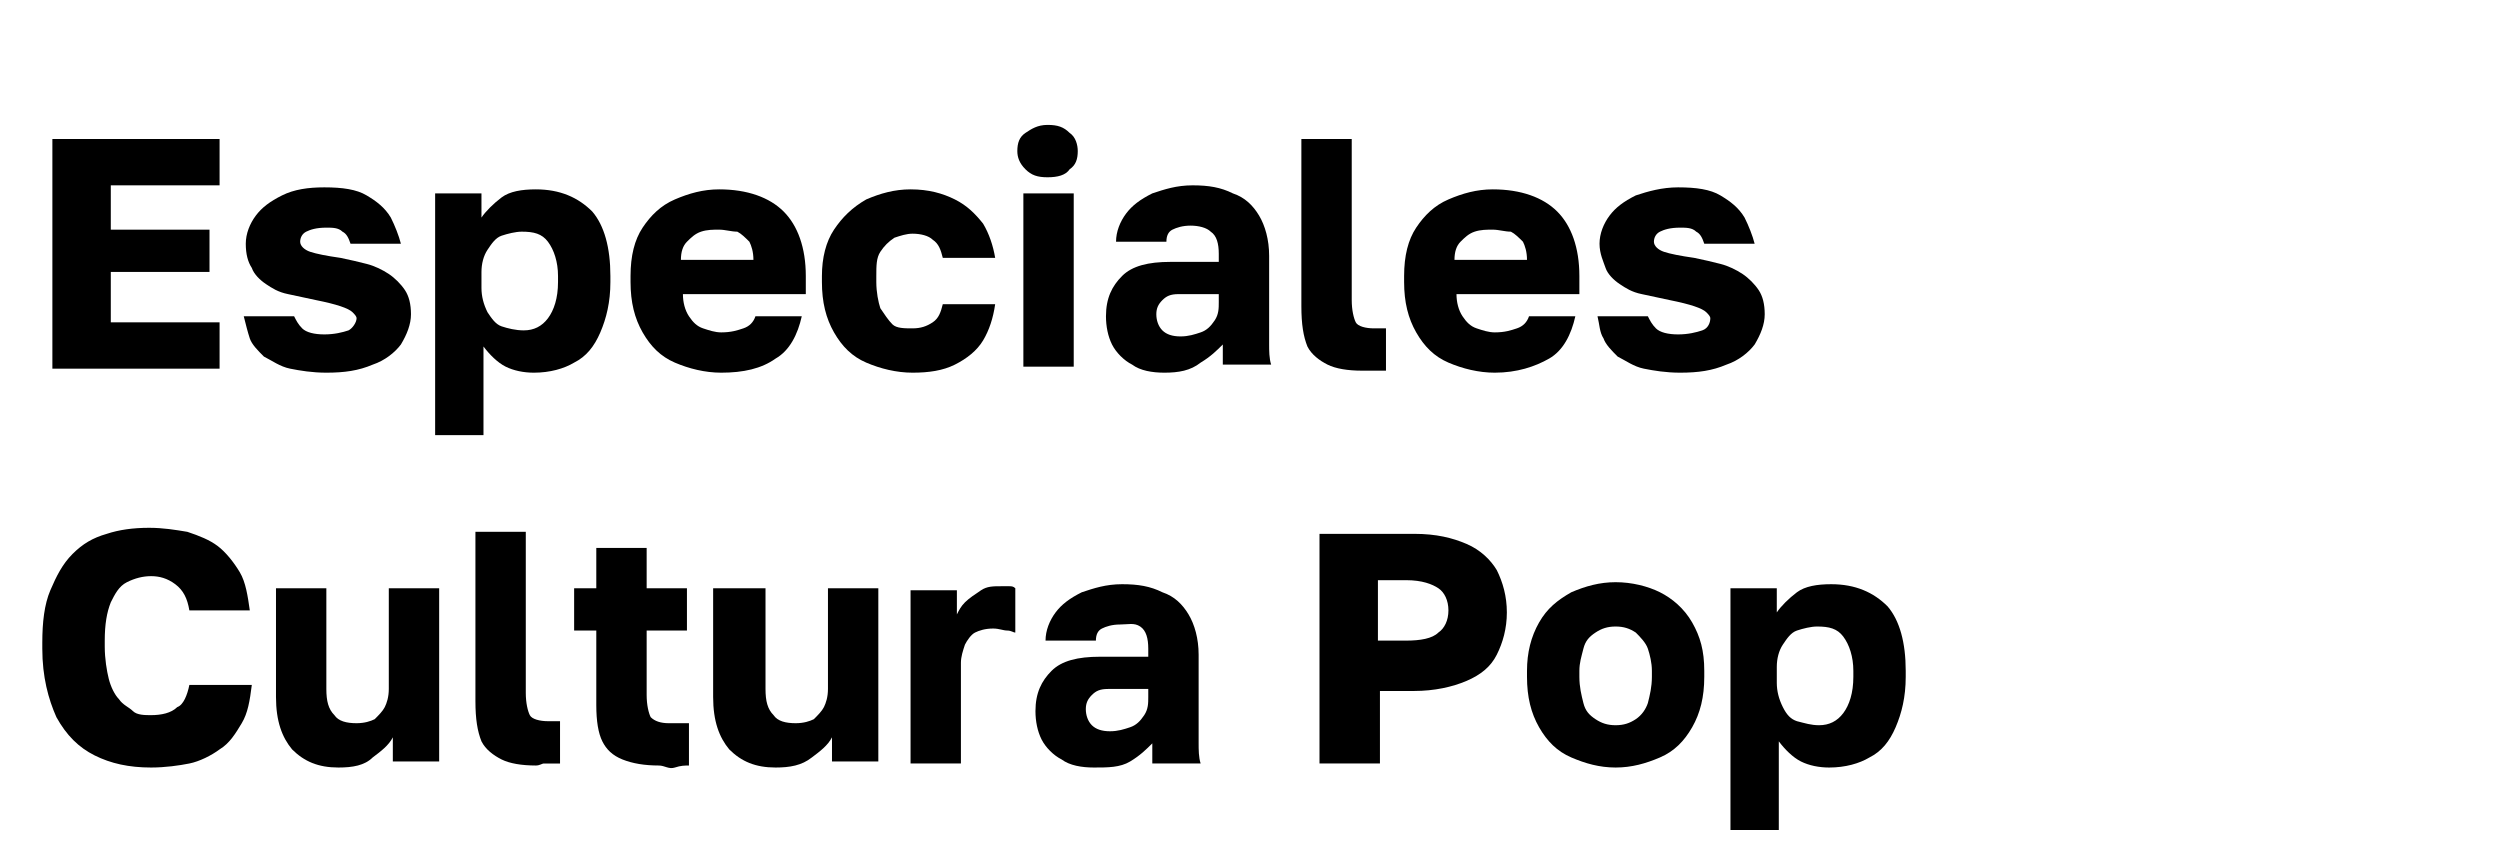<svg xml:space="preserve" style="enable-background:new 0 0 124.1 43;" viewBox="0 0 124.1 43" y="0px" x="0px" xmlns:xlink="http://www.w3.org/1999/xlink" xmlns="http://www.w3.org/2000/svg" id="Layer_1" version="1.1">
<g>
	<g>
		<path d="M2.6,18.3V6.9h8.3v2.3H5.5v2.2h4.9v2.1H5.5V16h5.4v2.3H2.6z"></path>
		<path d="M16.2,18.5c-0.7,0-1.3-0.1-1.8-0.2s-0.9-0.4-1.3-0.6c-0.3-0.3-0.6-0.6-0.7-0.9s-0.2-0.7-0.3-1.1h2.5
			c0.1,0.2,0.2,0.4,0.4,0.6c0.2,0.2,0.6,0.3,1.1,0.3c0.5,0,0.9-0.1,1.2-0.2c0.2-0.1,0.4-0.4,0.4-0.6c0-0.1-0.1-0.2-0.2-0.3
			s-0.3-0.2-0.6-0.3c-0.3-0.1-0.7-0.2-1.2-0.3c-0.5-0.1-0.9-0.2-1.4-0.3s-0.8-0.3-1.1-0.5c-0.3-0.2-0.6-0.5-0.7-0.8
			c-0.2-0.3-0.3-0.7-0.3-1.2c0-0.5,0.2-1,0.5-1.4c0.3-0.4,0.7-0.7,1.3-1s1.3-0.4,2.1-0.4c0.9,0,1.6,0.1,2.1,0.4
			c0.5,0.3,0.9,0.6,1.2,1.1c0.2,0.4,0.4,0.9,0.5,1.3h-2.5c-0.1-0.3-0.2-0.5-0.4-0.6c-0.2-0.2-0.5-0.2-0.8-0.2c-0.5,0-0.8,0.1-1,0.2
			c-0.2,0.1-0.3,0.3-0.3,0.5c0,0.2,0.2,0.4,0.5,0.5c0.3,0.1,0.8,0.2,1.5,0.3c0.5,0.1,0.9,0.2,1.3,0.3c0.4,0.1,0.8,0.3,1.1,0.5
			c0.3,0.2,0.6,0.5,0.8,0.8c0.2,0.3,0.3,0.7,0.3,1.2c0,0.5-0.2,1-0.5,1.5c-0.3,0.4-0.8,0.8-1.4,1C17.8,18.4,17.1,18.5,16.2,18.5z"></path>
		<path d="M21.6,21.6V9.6h2.3v1.2c0.2-0.3,0.6-0.7,1-1s1-0.4,1.7-0.4c1.2,0,2.1,0.4,2.8,1.1c0.6,0.7,0.9,1.8,0.9,3.2V14
			c0,1-0.2,1.8-0.5,2.5s-0.7,1.2-1.3,1.5c-0.5,0.3-1.2,0.5-2,0.5c-0.5,0-1-0.1-1.4-0.3c-0.4-0.2-0.8-0.6-1.1-1v4.4H21.6z M26,16.4
			c0.5,0,0.9-0.2,1.2-0.6c0.3-0.4,0.5-1,0.5-1.8v-0.3c0-0.7-0.2-1.3-0.5-1.7c-0.3-0.4-0.7-0.5-1.3-0.5c-0.3,0-0.7,0.1-1,0.2
			s-0.5,0.4-0.7,0.7c-0.2,0.3-0.3,0.7-0.3,1.1v0.8c0,0.4,0.1,0.8,0.3,1.2c0.2,0.3,0.4,0.6,0.7,0.7S25.6,16.4,26,16.4z"></path>
		<path d="M35.8,18.5c-0.8,0-1.6-0.2-2.3-0.5c-0.7-0.3-1.2-0.8-1.6-1.5c-0.4-0.7-0.6-1.5-0.6-2.5v-0.3c0-1,0.2-1.8,0.6-2.4
			c0.4-0.6,0.9-1.1,1.6-1.4c0.7-0.3,1.4-0.5,2.2-0.5c1.4,0,2.5,0.4,3.2,1.1c0.7,0.7,1.1,1.8,1.1,3.2v0.9h-6.1c0,0.4,0.1,0.8,0.3,1.1
			c0.2,0.3,0.4,0.5,0.7,0.6c0.3,0.1,0.6,0.2,0.9,0.2c0.5,0,0.8-0.1,1.1-0.2c0.3-0.1,0.5-0.3,0.6-0.6h2.3c-0.2,0.9-0.6,1.7-1.3,2.1
			C37.8,18.3,36.9,18.5,35.8,18.5z M35.7,11.4c-0.3,0-0.6,0-0.9,0.1c-0.3,0.1-0.5,0.3-0.7,0.5c-0.2,0.2-0.3,0.5-0.3,0.9h3.6
			c0-0.4-0.1-0.7-0.2-0.9c-0.2-0.2-0.4-0.4-0.6-0.5C36.3,11.5,36,11.4,35.7,11.4z"></path>
		<path d="M45.3,18.5c-0.8,0-1.6-0.2-2.3-0.5c-0.7-0.3-1.2-0.8-1.6-1.5c-0.4-0.7-0.6-1.5-0.6-2.5v-0.3c0-0.9,0.2-1.7,0.6-2.3
			c0.4-0.6,0.9-1.1,1.6-1.5c0.7-0.3,1.4-0.5,2.2-0.5c0.9,0,1.6,0.2,2.2,0.5c0.6,0.3,1,0.7,1.4,1.2c0.3,0.5,0.5,1.1,0.6,1.7h-2.6
			c-0.1-0.4-0.2-0.7-0.5-0.9c-0.2-0.2-0.6-0.3-1-0.3c-0.3,0-0.6,0.1-0.9,0.2c-0.3,0.2-0.5,0.4-0.7,0.7s-0.2,0.7-0.2,1.2V14
			c0,0.5,0.1,1,0.2,1.3c0.2,0.3,0.4,0.6,0.6,0.8s0.6,0.2,1,0.2c0.4,0,0.7-0.1,1-0.3c0.3-0.2,0.4-0.5,0.5-0.9h2.6
			c-0.1,0.7-0.3,1.3-0.6,1.8c-0.3,0.5-0.8,0.9-1.4,1.2C46.8,18.4,46.1,18.5,45.3,18.5z"></path>
		<path d="M52,8.8c-0.5,0-0.8-0.1-1.1-0.4s-0.4-0.6-0.4-0.9c0-0.4,0.1-0.7,0.4-0.9c0.3-0.2,0.6-0.4,1.1-0.4c0.5,0,0.8,0.1,1.1,0.4
			c0.3,0.2,0.4,0.6,0.4,0.9c0,0.4-0.1,0.7-0.4,0.9C52.9,8.7,52.5,8.8,52,8.8z M50.8,18.3V9.6h2.5v8.6H50.8z"></path>
		<path d="M57.8,18.5c-0.6,0-1.2-0.1-1.6-0.4c-0.4-0.2-0.8-0.6-1-1s-0.3-0.9-0.3-1.4c0-0.9,0.3-1.5,0.8-2c0.5-0.5,1.3-0.7,2.4-0.7
			h2.4v-0.4c0-0.5-0.1-0.9-0.4-1.1c-0.2-0.2-0.6-0.3-1-0.3c-0.4,0-0.7,0.1-0.9,0.2s-0.3,0.3-0.3,0.6h-2.5c0-0.5,0.2-1,0.5-1.4
			s0.7-0.7,1.3-1c0.6-0.2,1.2-0.4,2-0.4c0.8,0,1.4,0.1,2,0.4c0.6,0.2,1,0.6,1.3,1.1s0.5,1.2,0.5,2v3.2c0,0.5,0,0.9,0,1.2
			c0,0.3,0,0.7,0.1,1h-2.4c0-0.2,0-0.3,0-0.5c0-0.1,0-0.3,0-0.5c-0.3,0.3-0.6,0.6-1.1,0.9C59.1,18.4,58.5,18.5,57.8,18.5z
			 M58.6,16.7c0.4,0,0.7-0.1,1-0.2c0.3-0.1,0.5-0.3,0.7-0.6c0.2-0.3,0.2-0.6,0.2-0.9v-0.4h-2c-0.4,0-0.6,0.1-0.8,0.3
			c-0.2,0.2-0.3,0.4-0.3,0.7c0,0.3,0.1,0.6,0.3,0.8C57.9,16.6,58.2,16.7,58.6,16.7z"></path>
		<path d="M67.6,18.4c-0.7,0-1.3-0.1-1.7-0.3c-0.4-0.2-0.8-0.5-1-0.9c-0.2-0.5-0.3-1.1-0.3-2V6.9h2.5v8c0,0.5,0.1,0.9,0.2,1.1
			c0.1,0.2,0.5,0.3,0.9,0.3c0.1,0,0.2,0,0.3,0s0.2,0,0.3,0v2.1c-0.1,0-0.2,0-0.4,0c-0.1,0-0.3,0-0.4,0C68,18.4,67.8,18.4,67.6,18.4z"></path>
		<path d="M74.2,18.5c-0.8,0-1.6-0.2-2.3-0.5c-0.7-0.3-1.2-0.8-1.6-1.5c-0.4-0.7-0.6-1.5-0.6-2.5v-0.3c0-1,0.2-1.8,0.6-2.4
			c0.4-0.6,0.9-1.1,1.6-1.4c0.7-0.3,1.4-0.5,2.2-0.5c1.4,0,2.5,0.4,3.2,1.1c0.7,0.7,1.1,1.8,1.1,3.2v0.9h-6.1c0,0.4,0.1,0.8,0.3,1.1
			c0.2,0.3,0.4,0.5,0.7,0.6s0.6,0.2,0.9,0.2c0.5,0,0.8-0.1,1.1-0.2s0.5-0.3,0.6-0.6h2.3c-0.2,0.9-0.6,1.7-1.3,2.1
			S75.3,18.5,74.2,18.5z M74.1,11.4c-0.3,0-0.6,0-0.9,0.1c-0.3,0.1-0.5,0.3-0.7,0.5s-0.3,0.5-0.3,0.9h3.6c0-0.4-0.1-0.7-0.2-0.9
			c-0.2-0.2-0.4-0.4-0.6-0.5C74.7,11.5,74.4,11.4,74.1,11.4z"></path>
		<path d="M83.4,18.5c-0.7,0-1.3-0.1-1.8-0.2s-0.9-0.4-1.3-0.6c-0.3-0.3-0.6-0.6-0.7-0.9c-0.2-0.3-0.2-0.7-0.3-1.1h2.5
			c0.1,0.2,0.2,0.4,0.4,0.6c0.2,0.2,0.6,0.3,1.1,0.3s0.9-0.1,1.2-0.2s0.4-0.4,0.4-0.6c0-0.1-0.1-0.2-0.2-0.3s-0.3-0.2-0.6-0.3
			c-0.3-0.1-0.7-0.2-1.2-0.3c-0.5-0.1-0.9-0.2-1.4-0.3s-0.8-0.3-1.1-0.5c-0.3-0.2-0.6-0.5-0.7-0.8s-0.3-0.7-0.3-1.2
			c0-0.5,0.2-1,0.5-1.4s0.7-0.7,1.3-1c0.6-0.2,1.3-0.4,2.1-0.4c0.9,0,1.6,0.1,2.1,0.4c0.5,0.3,0.9,0.6,1.2,1.1
			c0.2,0.4,0.4,0.9,0.5,1.3h-2.5c-0.1-0.3-0.2-0.5-0.4-0.6c-0.2-0.2-0.5-0.2-0.8-0.2c-0.5,0-0.8,0.1-1,0.2c-0.2,0.1-0.3,0.3-0.3,0.5
			c0,0.2,0.2,0.4,0.5,0.5c0.3,0.1,0.8,0.2,1.5,0.3c0.5,0.1,0.9,0.2,1.3,0.3c0.4,0.1,0.8,0.3,1.1,0.5c0.3,0.2,0.6,0.5,0.8,0.8
			c0.2,0.3,0.3,0.7,0.3,1.2c0,0.5-0.2,1-0.5,1.5c-0.3,0.4-0.8,0.8-1.4,1C85,18.4,84.3,18.5,83.4,18.5z"></path>
		<path d="M7.5,38.1c-1.1,0-2-0.2-2.8-0.6s-1.4-1-1.9-1.9c-0.4-0.9-0.7-2-0.7-3.4v-0.3c0-1,0.1-1.9,0.4-2.6c0.3-0.7,0.6-1.3,1.1-1.8
			c0.5-0.5,1-0.8,1.7-1c0.6-0.2,1.3-0.3,2.1-0.3c0.7,0,1.3,0.1,1.9,0.2c0.6,0.2,1.1,0.4,1.5,0.7s0.8,0.8,1.1,1.3
			c0.3,0.5,0.4,1.2,0.5,1.9H9.4c-0.1-0.6-0.3-1-0.7-1.3c-0.4-0.3-0.8-0.4-1.2-0.4c-0.4,0-0.8,0.1-1.2,0.3s-0.6,0.6-0.8,1
			c-0.2,0.5-0.3,1.1-0.3,1.9v0.3c0,0.6,0.1,1.2,0.2,1.6c0.1,0.4,0.3,0.8,0.5,1c0.2,0.3,0.5,0.4,0.7,0.6s0.6,0.2,0.9,0.2
			c0.5,0,1-0.1,1.3-0.4C9.1,35,9.3,34.5,9.4,34h3.1c-0.1,0.8-0.2,1.4-0.5,1.9c-0.3,0.5-0.6,1-1.1,1.3c-0.4,0.3-1,0.6-1.5,0.7
			S8.2,38.1,7.5,38.1z"></path>
		<path d="M16.8,38.1c-1,0-1.7-0.3-2.3-0.9c-0.5-0.6-0.8-1.4-0.8-2.6v-5.4h2.5v5c0,0.6,0.1,1,0.4,1.3c0.2,0.3,0.6,0.4,1.1,0.4
			c0.4,0,0.7-0.1,0.9-0.2c0.2-0.2,0.4-0.4,0.5-0.6s0.2-0.5,0.2-0.9v-5h2.5v8.6h-2.3v-1.2c-0.2,0.4-0.6,0.7-1,1
			C18.1,38,17.5,38.1,16.8,38.1z"></path>
		<path d="M26.6,38c-0.7,0-1.3-0.1-1.7-0.3c-0.4-0.2-0.8-0.5-1-0.9c-0.2-0.5-0.3-1.1-0.3-2v-8.4h2.5v8c0,0.5,0.1,0.9,0.2,1.1
			c0.1,0.2,0.5,0.3,0.9,0.3c0.1,0,0.2,0,0.3,0c0.1,0,0.2,0,0.3,0v2.1c-0.1,0-0.2,0-0.4,0c-0.1,0-0.3,0-0.4,0S26.8,38,26.6,38z"></path>
		<path d="M32.7,38c-0.7,0-1.3-0.1-1.8-0.3s-0.8-0.5-1-0.9c-0.2-0.4-0.3-1-0.3-1.8v-3.7h-1.1v-2.1h1.1v-2h2.5v2h2v2.1h-2v3.2
			c0,0.5,0.1,0.9,0.2,1.1c0.2,0.2,0.5,0.3,0.9,0.3c0.3,0,0.7,0,1,0v2.1c-0.2,0-0.4,0-0.7,0.1S33,38,32.7,38z"></path>
		<path d="M38.5,38.1c-1,0-1.7-0.3-2.3-0.9c-0.5-0.6-0.8-1.4-0.8-2.6v-5.4H38v5c0,0.6,0.1,1,0.4,1.3c0.2,0.3,0.6,0.4,1.1,0.4
			c0.4,0,0.7-0.1,0.9-0.2c0.2-0.2,0.4-0.4,0.5-0.6s0.2-0.5,0.2-0.9v-5h2.5v8.6h-2.3v-1.2c-0.2,0.4-0.6,0.7-1,1
			C39.8,38,39.2,38.1,38.5,38.1z"></path>
		<path d="M45.2,37.9v-8.6h2.3v1.2c0.1-0.2,0.2-0.4,0.4-0.6c0.2-0.2,0.5-0.4,0.8-0.6c0.3-0.2,0.6-0.2,1-0.2c0.2,0,0.3,0,0.4,0
			c0.1,0,0.2,0,0.3,0.1v2.2c-0.1,0-0.2-0.1-0.4-0.1s-0.4-0.1-0.7-0.1c-0.4,0-0.7,0.1-0.9,0.2c-0.2,0.1-0.4,0.4-0.5,0.6
			c-0.1,0.3-0.2,0.6-0.2,0.9v5H45.2z"></path>
		<path d="M54.3,38.1c-0.6,0-1.2-0.1-1.6-0.4c-0.4-0.2-0.8-0.6-1-1c-0.2-0.4-0.3-0.9-0.3-1.4c0-0.9,0.3-1.5,0.8-2
			c0.5-0.5,1.3-0.7,2.4-0.7H57v-0.4c0-0.5-0.1-0.9-0.4-1.1S56,31,55.6,31c-0.4,0-0.7,0.1-0.9,0.2c-0.2,0.1-0.3,0.3-0.3,0.6h-2.5
			c0-0.5,0.2-1,0.5-1.4c0.3-0.4,0.7-0.7,1.3-1c0.6-0.2,1.2-0.4,2-0.4c0.8,0,1.4,0.1,2,0.4c0.6,0.2,1,0.6,1.3,1.1
			c0.3,0.5,0.5,1.2,0.5,2v3.2c0,0.5,0,0.9,0,1.2c0,0.3,0,0.7,0.1,1h-2.4c0-0.2,0-0.3,0-0.5s0-0.3,0-0.5c-0.3,0.3-0.6,0.6-1.1,0.9
			S55,38.1,54.3,38.1z M55.1,36.3c0.4,0,0.7-0.1,1-0.2s0.5-0.3,0.7-0.6c0.2-0.3,0.2-0.6,0.2-0.9v-0.4h-2c-0.4,0-0.6,0.1-0.8,0.3
			c-0.2,0.2-0.3,0.4-0.3,0.7c0,0.3,0.1,0.6,0.3,0.8C54.4,36.2,54.7,36.3,55.1,36.3z"></path>
		<path d="M65.5,37.9V26.5h4.7c1.1,0,1.9,0.2,2.6,0.5c0.7,0.3,1.2,0.8,1.5,1.3c0.3,0.6,0.5,1.3,0.5,2.1c0,0.8-0.2,1.5-0.5,2.1
			s-0.8,1-1.5,1.3c-0.7,0.3-1.6,0.5-2.6,0.5h-1.7v3.6H65.5z M68.4,31.8h1.4c0.7,0,1.3-0.1,1.6-0.4c0.3-0.2,0.5-0.6,0.5-1.1
			c0-0.5-0.2-0.9-0.5-1.1c-0.3-0.2-0.8-0.4-1.6-0.4h-1.4V31.8z"></path>
		<path d="M80.2,38.1c-0.8,0-1.5-0.2-2.2-0.5c-0.7-0.3-1.2-0.8-1.6-1.5s-0.6-1.5-0.6-2.5v-0.3c0-0.9,0.2-1.7,0.6-2.4
			s0.9-1.1,1.6-1.5c0.7-0.3,1.4-0.5,2.2-0.5c0.8,0,1.6,0.2,2.2,0.5s1.2,0.8,1.6,1.5s0.6,1.4,0.6,2.4v0.3c0,1-0.2,1.8-0.6,2.5
			s-0.9,1.2-1.6,1.5S81,38.1,80.2,38.1z M80.2,36c0.4,0,0.7-0.1,1-0.3c0.3-0.2,0.5-0.5,0.6-0.8c0.1-0.4,0.2-0.8,0.2-1.3v-0.3
			c0-0.4-0.1-0.8-0.2-1.1s-0.4-0.6-0.6-0.8c-0.3-0.2-0.6-0.3-1-0.3c-0.4,0-0.7,0.1-1,0.3c-0.3,0.2-0.5,0.4-0.6,0.8s-0.2,0.7-0.2,1.1
			v0.3c0,0.5,0.1,0.9,0.2,1.3c0.1,0.4,0.3,0.6,0.6,0.8S79.8,36,80.2,36z"></path>
		<path d="M85.9,41.1V29.2h2.3v1.2c0.2-0.3,0.6-0.7,1-1s1-0.4,1.7-0.4c1.2,0,2.1,0.4,2.8,1.1c0.6,0.7,0.9,1.8,0.9,3.2v0.3
			c0,1-0.2,1.8-0.5,2.5c-0.3,0.7-0.7,1.2-1.3,1.5c-0.5,0.3-1.2,0.5-2,0.5c-0.5,0-1-0.1-1.4-0.3c-0.4-0.2-0.8-0.6-1.1-1v4.4H85.9z
			 M90.3,36c0.5,0,0.9-0.2,1.2-0.6s0.5-1,0.5-1.8v-0.3c0-0.7-0.2-1.3-0.5-1.7c-0.3-0.4-0.7-0.5-1.3-0.5c-0.3,0-0.7,0.1-1,0.2
			s-0.5,0.4-0.7,0.7c-0.2,0.3-0.3,0.7-0.3,1.1v0.8c0,0.4,0.1,0.8,0.3,1.2s0.4,0.6,0.7,0.7C89.6,35.9,89.9,36,90.3,36z"></path>
	</g>
</g>
</svg>
